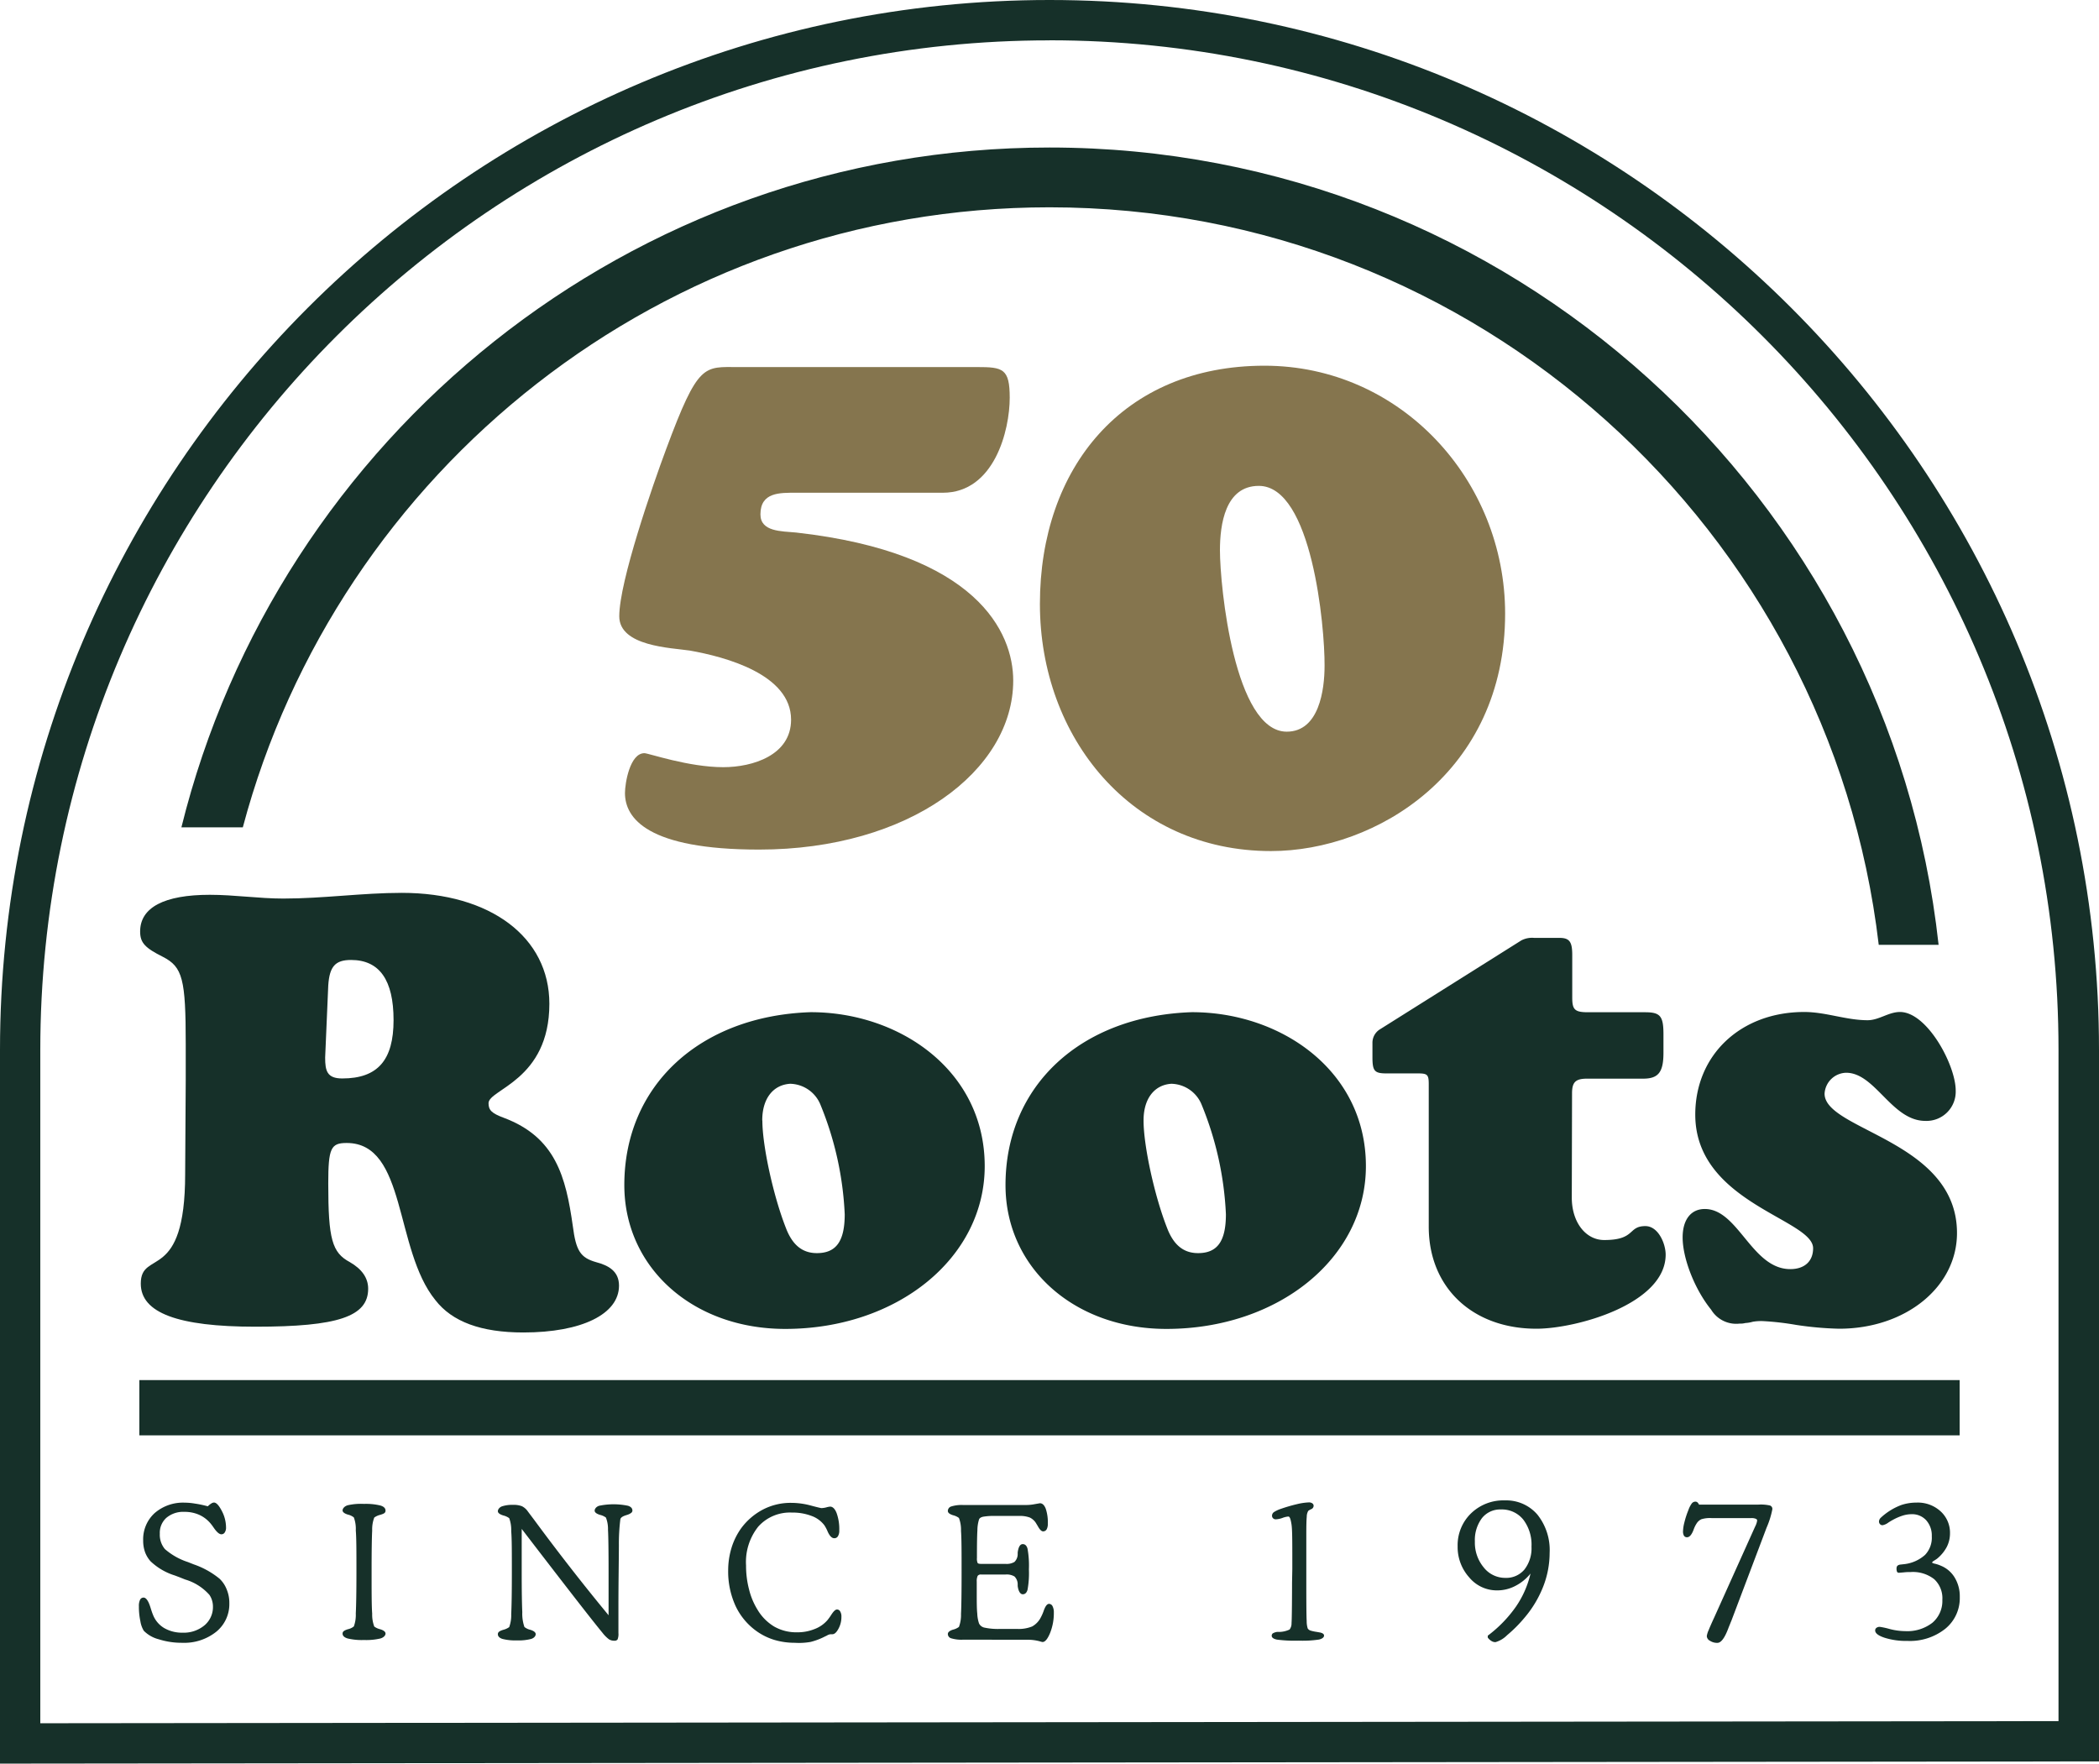 <svg id="Layer_1" data-name="Layer 1" xmlns="http://www.w3.org/2000/svg" viewBox="0 0 324 272.23"><defs><style>.cls-1{fill:#163029;}.cls-2{fill:#85754e;}</style></defs><path class="cls-1" d="M32.08,232.51a2.81,2.81,0,0,1,.55-.44.8.8,0,0,1,.4-.14c.35,0,.75.42,1.19,1.26a5.51,5.51,0,0,1,.67,2.58,1.32,1.32,0,0,1-.2.78.59.59,0,0,1-.52.28c-.31,0-.67-.3-1.1-.9-.19-.27-.33-.48-.45-.62a4.93,4.93,0,0,0-1.82-1.46,5.48,5.48,0,0,0-2.35-.48,4,4,0,0,0-2.78.93,3.1,3.1,0,0,0-1,2.45,3.41,3.41,0,0,0,.79,2.37,10.2,10.2,0,0,0,3.55,2l.88.35a12.88,12.88,0,0,1,4,2.22A4.55,4.55,0,0,1,35,245.36a5.33,5.33,0,0,1,.4,2.11,5.5,5.5,0,0,1-2,4.39,7.93,7.93,0,0,1-5.28,1.72,11.67,11.67,0,0,1-3.61-.54,5,5,0,0,1-2.31-1.31,4,4,0,0,1-.53-1.47,10.68,10.68,0,0,1-.23-2.32,2.15,2.15,0,0,1,.18-1,.6.6,0,0,1,.53-.34c.4,0,.76.51,1.07,1.51.16.52.3.93.42,1.21a4.1,4.1,0,0,0,1.73,2,5.5,5.5,0,0,0,2.81.7,5,5,0,0,0,3.39-1.14,3.68,3.68,0,0,0,1.3-2.9,3.19,3.19,0,0,0-.14-.94,2.94,2.94,0,0,0-.41-.86,8,8,0,0,0-3.74-2.37l-.85-.34-.74-.28A9.52,9.52,0,0,1,23.24,241a4.41,4.41,0,0,1-.86-1.44,5.22,5.22,0,0,1-.28-1.77,5.47,5.47,0,0,1,1.77-4.23,6.68,6.68,0,0,1,4.66-1.61,9.44,9.44,0,0,1,1.6.15C30.71,232.18,31.36,232.32,32.08,232.51Z"/><path class="cls-1" d="M56.19,232.14a9.47,9.47,0,0,1,2.53.25c.53.16.79.42.79.79s-.27.48-.82.65a2.49,2.49,0,0,0-.92.42,5.16,5.16,0,0,0-.32,2q-.09,1.75-.09,6.39c0,3.11,0,5.26.09,6.43a5.25,5.25,0,0,0,.32,2,2.49,2.49,0,0,0,.92.42c.55.17.82.4.82.67s-.26.59-.77.75a9.58,9.58,0,0,1-2.55.24,9.45,9.45,0,0,1-2.54-.24c-.51-.16-.77-.41-.77-.75s.27-.49.8-.67a2.14,2.14,0,0,0,.94-.44,5.19,5.19,0,0,0,.3-2c.06-1.17.1-3.32.1-6.43s0-5.22-.1-6.39a5.1,5.1,0,0,0-.3-2,2.25,2.25,0,0,0-.93-.44c-.54-.17-.81-.39-.81-.65s.26-.63.79-.79A9.33,9.33,0,0,1,56.19,232.14Z"/><path class="cls-1" d="M80.53,236v6.69q0,4.16.09,6.16a6.31,6.31,0,0,0,.33,2.29,2.25,2.25,0,0,0,.93.44c.54.17.81.4.81.67s-.23.58-.68.73a7.67,7.67,0,0,1-2.21.23,8,8,0,0,1-2.25-.23c-.46-.15-.7-.4-.7-.73s.28-.5.82-.67a2.68,2.68,0,0,0,.93-.42,5.34,5.34,0,0,0,.31-2c.06-1.17.1-3.32.1-6.43s0-5.22-.1-6.39a5.24,5.24,0,0,0-.31-2,2.68,2.68,0,0,0-.93-.42c-.54-.17-.82-.39-.82-.65s.21-.57.6-.74a5,5,0,0,1,1.75-.24,3.51,3.51,0,0,1,1.37.21,2.44,2.44,0,0,1,.92.82l1,1.33q5.55,7.53,11.45,14.68V242.7q0-5-.09-6.58a4.78,4.78,0,0,0-.32-1.87,2.48,2.48,0,0,0-.93-.42c-.54-.17-.81-.39-.81-.65s.23-.6.69-.75a10.93,10.93,0,0,1,4.46,0c.46.15.68.4.68.75a.45.45,0,0,1-.17.33,1.89,1.89,0,0,1-.54.29l-.28.09q-.77.24-.87.6a30.9,30.9,0,0,0-.23,4c0,2.32-.07,5.51-.07,9.59v4a2.18,2.18,0,0,1-.14,1,.59.59,0,0,1-.49.18,1.54,1.54,0,0,1-.82-.21,5.19,5.19,0,0,1-1-1q-1.41-1.71-4.89-6.2T80.53,236Z"/><path class="cls-1" d="M122.69,253.58a11,11,0,0,1-3.17-.45,9.46,9.46,0,0,1-2.74-1.35,10,10,0,0,1-3.26-3.93,12.79,12.79,0,0,1-1.12-5.45,11.94,11.94,0,0,1,.52-3.49,10.5,10.5,0,0,1,1.48-3,9.86,9.86,0,0,1,3.43-2.93,9.25,9.25,0,0,1,4.32-1,11.64,11.64,0,0,1,3,.41c1,.27,1.57.4,1.65.4a3.48,3.48,0,0,0,.74-.11,3,3,0,0,1,.6-.12c.4,0,.75.35,1,1a7.25,7.25,0,0,1,.41,2.66,1.62,1.62,0,0,1-.2.9.63.63,0,0,1-.58.32q-.54,0-1-1a5.87,5.87,0,0,0-.52-1,4.32,4.32,0,0,0-2-1.45,8.13,8.13,0,0,0-3-.51,6.56,6.56,0,0,0-5.2,2.16,8.75,8.75,0,0,0-1.89,6,14.35,14.35,0,0,0,.46,3.69,10.81,10.81,0,0,0,1.29,3.11,7.47,7.47,0,0,0,2.62,2.65,6.87,6.87,0,0,0,3.49.87,7,7,0,0,0,2.69-.49,4.91,4.91,0,0,0,2-1.37,8.7,8.7,0,0,0,.63-.88c.34-.52.62-.78.85-.78a.55.55,0,0,1,.5.3,1.49,1.49,0,0,1,.19.82,3.77,3.77,0,0,1-.46,1.86c-.3.56-.61.84-.94.84l-.14,0-.14,0a1.33,1.33,0,0,0-.57.21l-.3.14a10,10,0,0,1-2.23.84A10.27,10.27,0,0,1,122.69,253.58Z"/><path class="cls-1" d="M148.65,253.1a5.41,5.41,0,0,1-1.81-.21.69.69,0,0,1-.53-.67c0-.27.26-.5.8-.67a2.5,2.5,0,0,0,.91-.42,5.25,5.25,0,0,0,.32-2c.06-1.17.09-3.32.09-6.43s0-5.22-.09-6.39a5.16,5.16,0,0,0-.32-2,2.5,2.5,0,0,0-.91-.42c-.54-.17-.8-.39-.8-.65a.73.73,0,0,1,.54-.71,5.44,5.44,0,0,1,1.8-.22h9.7a6.91,6.91,0,0,0,1.42-.14l.75-.13q.57,0,.9.84a6.59,6.59,0,0,1,.32,2.32,1.71,1.71,0,0,1-.18.87.62.62,0,0,1-.55.31c-.25,0-.52-.27-.81-.8l-.23-.38a2.31,2.31,0,0,0-1-.95,4.35,4.35,0,0,0-1.68-.25h-3.68a9.66,9.66,0,0,0-1.86.12c-.34.08-.56.22-.63.43a5.77,5.77,0,0,0-.25,1.68c-.05.83-.07,2.17-.07,4v.24a1.7,1.7,0,0,0,.11.8c.08.09.26.13.54.13h3.77a2.35,2.35,0,0,0,1.37-.3,1.7,1.7,0,0,0,.5-1.16c0-.07,0-.17,0-.3q.17-1.29.78-1.29c.36,0,.61.23.74.71a14.57,14.57,0,0,1,.21,3.18,14.23,14.23,0,0,1-.21,3.15c-.13.47-.38.7-.74.7s-.67-.43-.78-1.28c0-.14,0-.24,0-.31a1.7,1.7,0,0,0-.5-1.16,2.35,2.35,0,0,0-1.37-.3h-3.77a.6.6,0,0,0-.54.21,2,2,0,0,0-.14.9c0,.11,0,.37,0,.78s0,.75,0,1c0,1.36,0,2.41.08,3.14a5.46,5.46,0,0,0,.27,1.52,1.21,1.21,0,0,0,.9.66,9.85,9.85,0,0,0,2.32.19H157a5.54,5.54,0,0,0,2.32-.38,3.31,3.31,0,0,0,1.34-1.4,7,7,0,0,0,.47-1.09c.24-.65.5-1,.8-1a.62.62,0,0,1,.54.36,2.1,2.1,0,0,1,.2,1,8.24,8.24,0,0,1-.57,3.11c-.38.94-.78,1.42-1.17,1.42a1.91,1.91,0,0,1-.37-.09,7,7,0,0,0-1.92-.26Z"/><path class="cls-1" d="M199.48,242.22v-1.29c0-3,0-4.88-.13-5.66s-.25-1.18-.49-1.18a3.28,3.28,0,0,0-.91.22,3.54,3.54,0,0,1-1,.21.58.58,0,0,1-.43-.15.54.54,0,0,1-.17-.42.68.68,0,0,1,.29-.54,4.57,4.57,0,0,1,1-.48,24.84,24.84,0,0,1,2.56-.75,9.33,9.33,0,0,1,1.81-.27.9.9,0,0,1,.55.14.46.46,0,0,1,.21.4.58.58,0,0,1-.39.51,2.06,2.06,0,0,0-.44.26,1.82,1.82,0,0,0-.23.91c-.05.47-.07,1.37-.07,2.7v6.83c0,1.7,0,5.91.06,6.55a3.72,3.72,0,0,0,.16,1.16.83.83,0,0,0,.39.31,6.11,6.11,0,0,0,1,.22l.39.07c.49.08.74.25.74.5s-.26.49-.78.61a17.29,17.29,0,0,1-3.11.17,21.43,21.43,0,0,1-3.38-.16q-.81-.17-.81-.6a.47.47,0,0,1,.16-.36,1.82,1.82,0,0,1,.68-.23h.09a3.86,3.86,0,0,0,1.83-.37,1.56,1.56,0,0,0,.3-1c.06-.53.08-4.63.08-6.24Z"/><path class="cls-1" d="M236.25,242.89a7.19,7.19,0,0,1-2.36,1.92,6,6,0,0,1-2.81.68,5.53,5.53,0,0,1-4.29-2A7,7,0,0,1,225,238.7a6.84,6.84,0,0,1,2.07-5.1,7.17,7.17,0,0,1,5.24-2,6.33,6.33,0,0,1,5,2.19,8.77,8.77,0,0,1,1.89,5.92,14.29,14.29,0,0,1-1,5.21,16.94,16.94,0,0,1-2.86,4.77,20.93,20.93,0,0,1-2.7,2.71,4.12,4.12,0,0,1-1.8,1.08,1.15,1.15,0,0,1-.61-.17,2,2,0,0,1-.58-.53l0-.3A19.72,19.72,0,0,0,234,248,15,15,0,0,0,236.25,242.89Zm-8.59-4.95a6,6,0,0,0,1.36,4,4.21,4.21,0,0,0,3.35,1.62,3.66,3.66,0,0,0,2.94-1.29,5.33,5.33,0,0,0,1.09-3.52,6.4,6.4,0,0,0-1.28-4.2,4.24,4.24,0,0,0-3.45-1.55,3.58,3.58,0,0,0-2.92,1.34A5.64,5.64,0,0,0,227.66,237.94Z"/><path class="cls-1" d="M267.25,250.19c-.11.25-.24.6-.41,1q-.87,2.4-1.74,2.4a2,2,0,0,1-1.15-.32.87.87,0,0,1-.49-.72,3.29,3.29,0,0,1,.28-.91c.19-.47.48-1.14.88-2l6.3-14a2.88,2.88,0,0,0,.23-.56,1.76,1.76,0,0,0,.08-.39c0-.11-.08-.2-.23-.26a1.6,1.6,0,0,0-.63-.1h-6.19a4.48,4.48,0,0,0-1.56.18,1.72,1.72,0,0,0-.73.65,4.47,4.47,0,0,0-.48,1c-.29.75-.62,1.13-1,1.13a.54.54,0,0,1-.47-.23,1.32,1.32,0,0,1-.15-.7A6.22,6.22,0,0,1,260,235a13.2,13.2,0,0,1,.61-1.88,4,4,0,0,1,.54-1.06.73.73,0,0,1,.56-.27.48.48,0,0,1,.31.12,1,1,0,0,1,.24.34l9.17,0a6.37,6.37,0,0,1,1.79.14.56.56,0,0,1,.36.57,13.46,13.46,0,0,1-.9,2.87l-.35.93Z"/><path class="cls-1" d="M298.19,237.14a3.52,3.52,0,0,0-.87-2.48,2.93,2.93,0,0,0-2.26-.93,4.65,4.65,0,0,0-1.37.22,8.43,8.43,0,0,0-1.55.68c-.16.08-.37.21-.64.38a2.12,2.12,0,0,1-.91.42.51.51,0,0,1-.4-.17.59.59,0,0,1-.15-.41.85.85,0,0,1,.25-.55,9.6,9.6,0,0,1,3.23-2,7.42,7.42,0,0,1,2.3-.36,5.2,5.2,0,0,1,3.72,1.34A4.46,4.46,0,0,1,301,236.7a4.6,4.6,0,0,1-.5,2.09,5.94,5.94,0,0,1-1.51,1.82c-.11.08-.26.18-.46.3s-.29.21-.29.31a1.36,1.36,0,0,0,.46.16,5.1,5.1,0,0,1,.86.29,4.46,4.46,0,0,1,2.17,1.85,5.58,5.58,0,0,1,.78,3,6.09,6.09,0,0,1-2.23,4.89,8.76,8.76,0,0,1-5.84,1.88,11,11,0,0,1-3.54-.49c-1-.33-1.45-.71-1.45-1.13a.48.48,0,0,1,.2-.4.82.82,0,0,1,.52-.15,11.66,11.66,0,0,1,1.51.33,9.72,9.72,0,0,0,2.4.33,6.33,6.33,0,0,0,4.2-1.29,4.41,4.41,0,0,0,1.54-3.53,4,4,0,0,0-1.26-3.2,5.33,5.33,0,0,0-3.62-1.1c-.3,0-.65,0-1.06.05l-.73.06a.34.34,0,0,1-.32-.14,1.31,1.31,0,0,1-.08-.55c0-.35.21-.54.65-.58l.55-.06a5.78,5.78,0,0,0,3.2-1.43A3.84,3.84,0,0,0,298.19,237.14Z"/><path class="cls-1" d="M0,272.23V162.07C0,72.7,72.67,0,162,0S324,72.7,324,162.07V271.89Zm162-266C76.11,6.22,6.22,76.14,6.22,162.07V266l311.53-.33,0-103.6C317.78,76.14,247.89,6.22,162,6.22Z"/><path class="cls-2" d="M122.88,76.06c-2.48,0-5.5-.11-5.5,3.34,0,2.69,3.24,2.59,5.5,2.8,27.92,3.13,33.52,15.41,33.52,22.85,0,13.91-16.06,26.09-39.23,26.09-17.25,0-20.7-4.85-20.7-8.73,0-1.51.76-6.15,3-6.15.65,0,6.79,2.16,12.18,2.16,4.53,0,10.46-1.84,10.46-7.33,0-7-10.14-9.7-15.63-10.67-2.91-.43-10.89-.65-10.89-5.29,0-5.38,5.17-20.26,7.22-25.76,5-13.47,5.82-12.71,11.21-12.71H150.8c4,0,5.06.21,5.06,4.74,0,5-2.37,14.66-10.34,14.66Z"/><path class="cls-2" d="M195.19,56.45c21,0,37.14,17.65,37.14,38.27,0,24.48-19.88,36.65-36.15,36.65-21.5,0-35.66-17.52-35.66-38.14C160.52,72.23,173.32,56.45,195.19,56.45ZM194.31,75c-5.21,0-6,6-6,9.94,0,5.59,2.24,28,10.31,28,5,0,5.84-6.46,5.84-10.19C204.5,96.71,202.51,75,194.31,75Z"/><rect class="cls-1" x="21.51" y="213.03" width="280.98" height="8.53"/><path class="cls-1" d="M28.67,166.77v-5.58c0-10.07-.48-11.93-3.52-13.49-2.73-1.37-3.52-2.15-3.52-3.91,0-3.72,3.72-5.67,10.76-5.67,3.81,0,7.53.58,11.34.58,6.16,0,12.22-.88,18.29-.88,13.69,0,22.78,6.85,22.78,17.12,0,11.83-9.39,13.19-9.39,15.35,0,1.07.49,1.56,2.35,2.25,8,3,9.58,9.09,10.66,16.72.49,3.81,1.17,4.88,3.61,5.57,1.86.49,3.52,1.37,3.52,3.62,0,4.4-5.76,7.23-14.76,7.23-6.55,0-11-1.66-13.59-5-6.36-7.82-4.4-24.25-13.69-24.25-2.44,0-2.84.79-2.84,6.26,0,8.61.59,10.66,3.33,12.13,1.86,1.07,2.83,2.44,2.83,4.11,0,4.3-4.69,5.86-17.4,5.86-12,0-17.7-2.15-17.7-6.65,0-5.38,6.85,0,6.85-16.91Zm21.52-3.52c0,2.05.29,3.22,2.64,3.22,5.47,0,7.92-2.83,7.92-9s-2.16-9.29-6.56-9.29c-2.44,0-3.32,1-3.52,3.91Z"/><path class="cls-1" d="M152,180c0,14.17-13.49,25.13-30.8,25.13-14.28,0-24.83-9.49-24.83-22.2,0-15.35,11.63-26.11,28.74-26.69C138.78,156.21,152,165.2,152,180Zm-34.32-7c0,3.81,1.66,11.53,3.62,16.52,1,2.64,2.54,3.91,4.79,3.91,2.93,0,4.3-1.76,4.3-6a50.35,50.35,0,0,0-3.71-16.82,5.17,5.17,0,0,0-4.7-3.32C119.32,167.45,117.66,169.6,117.66,172.93Z"/><path class="cls-1" d="M210.84,180c0,14.17-13.49,25.13-30.8,25.13-14.27,0-24.83-9.49-24.83-22.2,0-15.35,11.63-26.11,28.74-26.69C197.64,156.21,210.84,165.2,210.84,180Zm-34.32-7c0,3.81,1.66,11.53,3.62,16.52,1,2.64,2.54,3.91,4.79,3.91,2.93,0,4.3-1.76,4.3-6a50.35,50.35,0,0,0-3.71-16.82,5.17,5.17,0,0,0-4.7-3.32C178.18,167.45,176.52,169.6,176.52,172.93Z"/><path class="cls-1" d="M242.62,184.86c0,3.81,2.15,6.55,5,6.55,4.89,0,3.62-2.15,6.36-2.15,2,0,3.13,2.73,3.13,4.4,0,7.62-13.79,11.44-19.95,11.44-9.87,0-16.62-6.36-16.62-15.75v-22c0-1.46-.2-1.66-1.66-1.66H214c-1.86,0-2.15-.39-2.15-2.54V161a2.44,2.44,0,0,1,1.07-2.06l21.91-13.78a3.57,3.57,0,0,1,1.95-.39h3.91c1.57,0,2,.58,2,2.64V154c0,1.85.39,2.25,2.44,2.25h8.8c2.35,0,2.84.58,2.84,3.42v2.83c0,3-.78,4-3.13,4H245c-1.75,0-2.34.49-2.34,2.25Z"/><path class="cls-1" d="M272.05,203.92a7.78,7.78,0,0,0-1.47.1,5.33,5.33,0,0,1-1.17.2,2.93,2.93,0,0,1-.88.09,4.52,4.52,0,0,1-4.4-2.15c-2.54-3.13-4.4-7.92-4.4-11.15,0-2.73,1.27-4.39,3.42-4.39,5.18,0,7.24,9.28,13.2,9.28,2.15,0,3.52-1.17,3.52-3.22,0-4.5-18.19-7-18.19-20.63,0-9.2,7-15.84,16.82-15.84,3.33,0,6.46,1.27,9.78,1.27,1.76,0,3.23-1.27,5-1.27,4.2,0,8.6,8.21,8.6,12.12a4.51,4.51,0,0,1-4.69,4.69c-5.18,0-7.73-7.43-12.22-7.43a3.42,3.42,0,0,0-3.33,3.23c0,5.67,20.44,7.23,20.44,21.51,0,8.31-7.92,14.77-18.19,14.77a51.49,51.49,0,0,1-6.65-.59A43.17,43.17,0,0,0,272.05,203.92Z"/><path class="cls-1" d="M162,22.77c-64.71,0-119.12,44.76-134,104.94h9.48C52.14,72.65,102.38,32,162,32c66,0,120.48,49.84,128,113.84h9.24C291.68,76.72,233,22.77,162,22.77Z"/></svg>